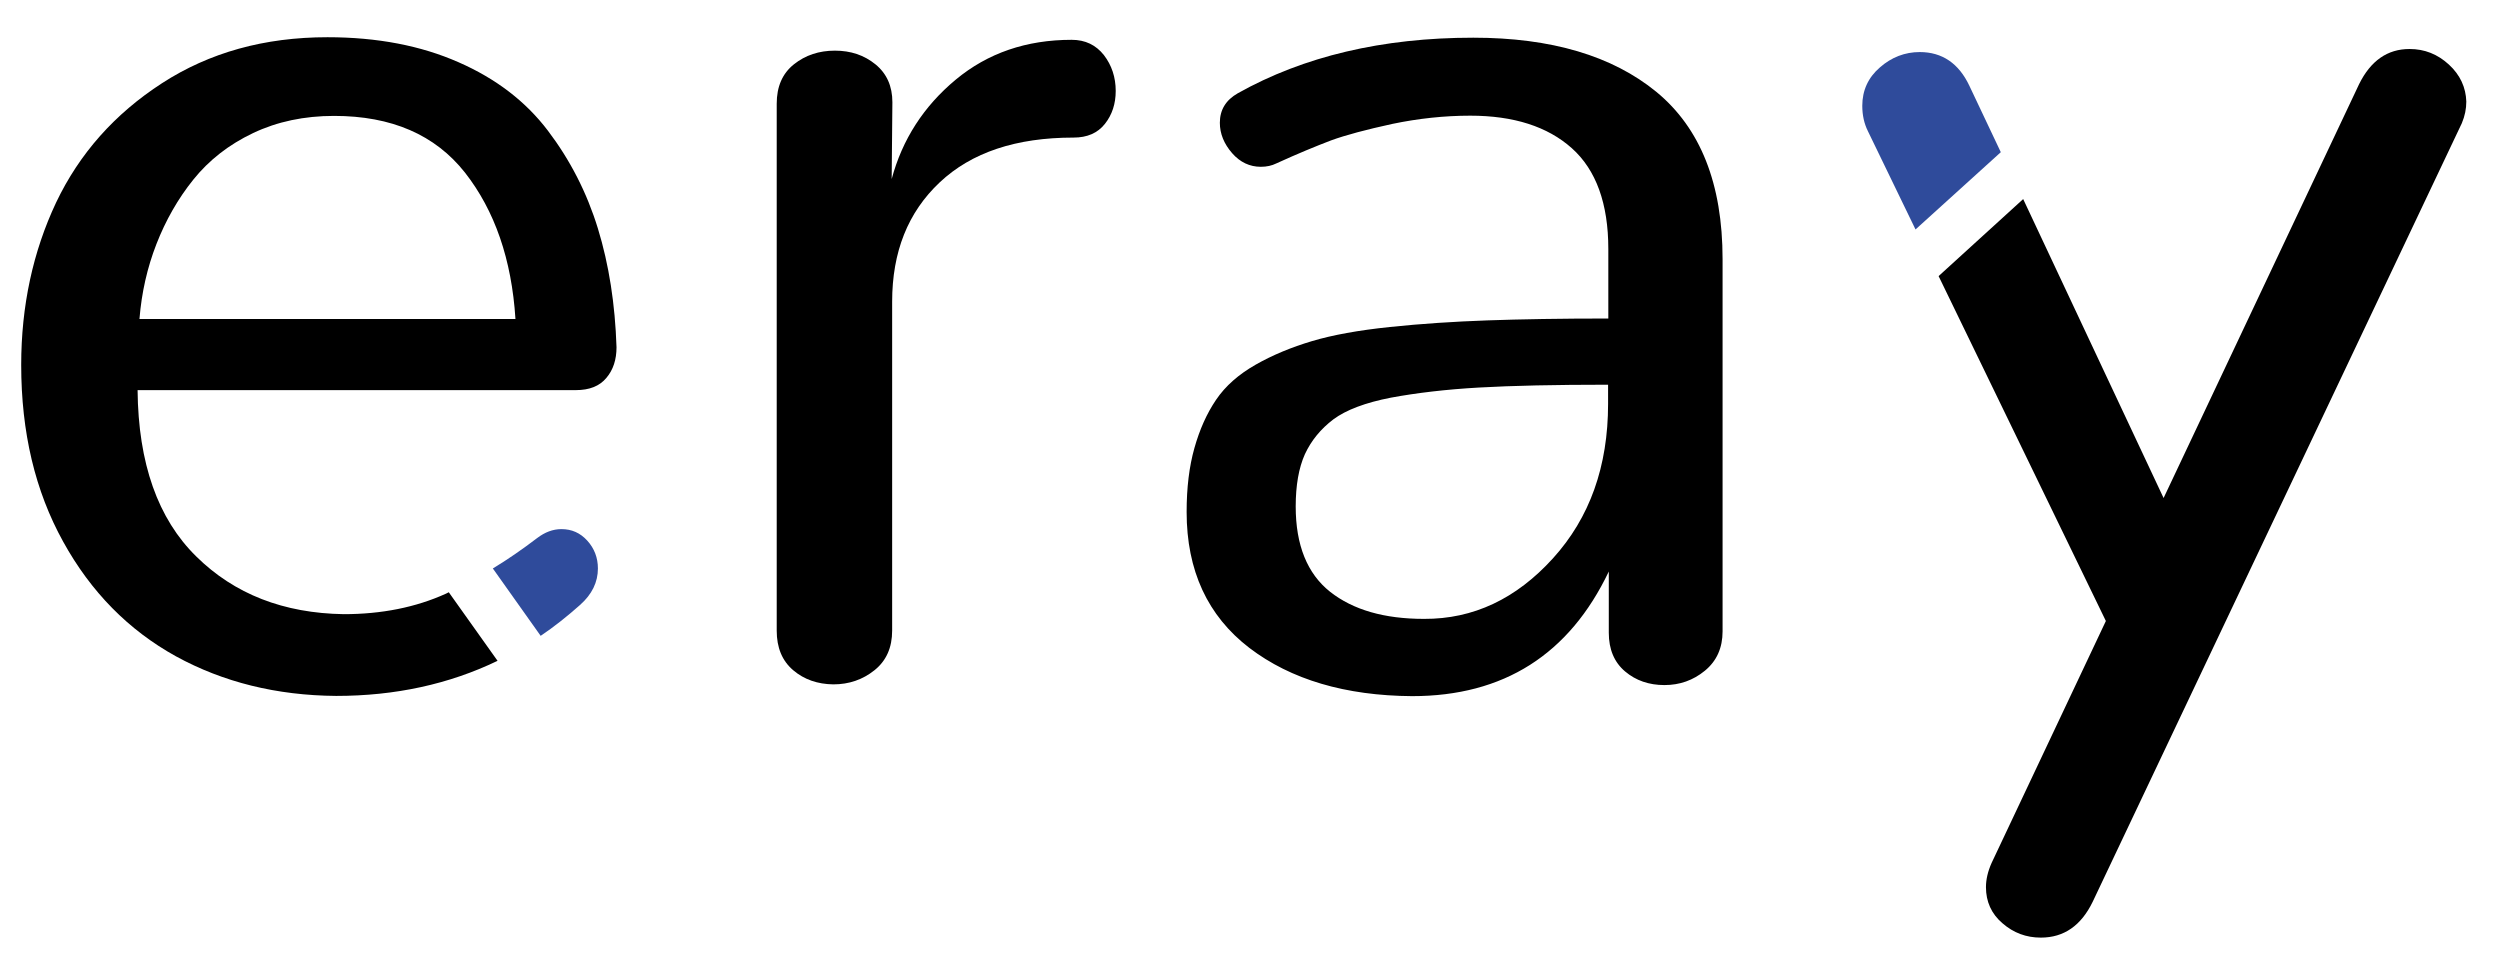 <?xml version="1.0" encoding="utf-8"?>
<!-- Generator: Adobe Illustrator 26.1.0, SVG Export Plug-In . SVG Version: 6.00 Build 0)  -->
<svg version="1.1" id="katman_1" xmlns="http://www.w3.org/2000/svg" xmlns:xlink="http://www.w3.org/1999/xlink" x="0px" y="0px"
	 viewBox="0 0 1061.2 407.5" style="enable-background:new 0 0 1061.2 407.5;" xml:space="preserve">
<style type="text/css">
	.st0{fill:#2F4B9B;}
	.st1{fill:#FFFFFF;}
	.st2{fill:#D3D3D4;}
</style>
<g>
	<path d="M336.7,284.5c-4.7-4-7-9.6-7-16.8V44c0-7.2,2.4-12.8,7.3-16.7c4.9-3.9,10.7-5.8,17.4-5.8c6.7,0,12.4,1.9,17.2,5.8
		c4.8,3.9,7.2,9.3,7.2,16.1L378.5,76c4.5-16.8,13.6-30.9,27.2-42.2c13.6-11.3,30-16.9,49.2-16.9c5.8,0,10.3,2.2,13.7,6.5
		c3.3,4.3,5,9.4,5,15.2c0,5.4-1.5,10.1-4.6,14c-3.1,3.9-7.5,5.8-13.3,5.8c-24.4,0-43.3,6.3-56.8,19c-13.5,12.7-20.2,29.5-20.2,50.7
		v139.6c0,7.2-2.5,12.8-7.5,16.8c-5,4-10.8,6-17.5,6C347.1,290.4,341.4,288.5,336.7,284.5z"/>
	<path d="M530.3,275c-17.7-13.6-26.6-32.8-26.6-57.7c0-10.3,1.1-19.3,3.3-27.1c2.2-7.8,5.2-14.6,9.2-20.5c4-5.9,9.6-10.8,16.8-14.9
		c7.2-4.1,15.2-7.4,23.9-10c8.7-2.6,19.7-4.6,33.1-6c13.4-1.4,27.2-2.3,41.3-2.8c14.2-0.5,31.3-0.8,51.4-0.8v-29.5
		c0-19.3-5.2-33.6-15.5-42.8s-24.7-13.8-43.1-13.8c-11,0-22.1,1.2-33.1,3.5c-11,2.4-19.7,4.7-26,7c-6.3,2.4-14.1,5.6-23.3,9.8
		c-1.8,0.9-4,1.4-6.5,1.4c-4.7,0-8.8-1.9-12.2-5.8c-3.4-3.9-5.2-8.2-5.2-12.9c0-5.4,2.5-9.6,7.6-12.5c28-15.7,61.4-23.6,100-23.6
		c33.1,0,59,7.7,77.7,23c18.7,15.4,28.1,39,28.1,71v158c0,7-2.5,12.6-7.5,16.7c-5,4.1-10.7,6.1-17.2,6.1c-6.5,0-12.1-1.9-16.7-5.8
		c-4.6-3.9-6.9-9.4-6.9-16.4v-26c-16.8,35.2-44.6,52.9-83.5,52.9C571.1,295.3,548,288.5,530.3,275z M659.2,237
		c15.6-17.2,23.4-39,23.4-65.6v-8.1c-22.4,0-40.7,0.4-54.8,1.2c-14.1,0.8-26.6,2.3-37.4,4.3c-10.8,2.1-19,5.2-24.4,9.2
		c-5.4,4.1-9.4,9-12.1,14.8c-2.6,5.8-3.9,13.2-3.9,22.2c0,16.4,4.9,28.5,14.6,36.2c9.8,7.7,23,11.5,39.9,11.5
		C625.4,262.8,643.6,254.2,659.2,237z"/>
	<g>
		<path class="st0" d="M238.3,224.6c-3.6,0-7,1.3-10.3,3.8c-6.3,4.8-12.5,9.1-18.8,12.9l20.3,28.6c5.8-3.9,11.3-8.3,16.7-13.1
			c5.1-4.5,7.6-9.7,7.6-15.5c0-4.5-1.5-8.5-4.5-11.8C246.3,226.2,242.7,224.6,238.3,224.6z"/>
		<path d="M253.8,97c-4.7-15.3-11.8-29.1-21.2-41.5s-22-22.1-38-29.1c-15.9-7-34.4-10.6-55.6-10.6c-26.8,0-50.1,6.5-70.2,19.5
			c-20.1,13-35.1,29.9-45,50.7C14,106.8,9,129.8,9,154.9c0,28.6,5.9,53.5,17.8,75c11.8,21.4,27.8,37.6,47.9,48.7
			c20.1,11,42.7,16.6,68,16.8c25.1,0,48-5,68.5-14.9l-20.7-29.1c-0.4,0.2-0.8,0.4-1.2,0.6c-12.8,5.8-27.3,8.7-43.4,8.7
			c-25.5-0.4-46.4-8.5-62.6-24.5c-16.3-16-24.6-39.5-24.9-70.6h186c5.8,0,10.1-1.7,13-5.2c2.9-3.4,4.3-7.8,4.3-13
			C261.1,129.1,258.5,112.3,253.8,97z M59.2,135.4c0.9-11.2,3.3-21.8,7.2-31.8c3.9-10,9.1-19.2,15.7-27.4c6.6-8.2,15-14.8,25.3-19.7
			s21.8-7.3,34.4-7.3c24.4,0,42.9,8,55.6,24.1c12.6,16.1,19.8,36.8,21.4,62.1H59.2z"/>
	</g>
	<g>
		<path class="st0" d="M849.3,64.6l-13.3-28.1c-4.5-9.6-11.6-14.4-21.1-14.4c-6.3,0-12,2.2-16.9,6.5c-5,4.3-7.5,9.8-7.5,16.3
			c0,4,0.8,7.6,2.4,10.8l20.2,41.7L849.3,64.6z"/>
		<path d="M1039.5,27.4c-4.8-4.4-10.3-6.6-16.7-6.6c-9.4,0-16.5,5-21.4,14.9l-83,175.7L858.8,84.5l-35.9,32.7l71,146.4l-48.5,102.7
			c-1.6,3.6-2.4,7-2.4,10.3c0,6.1,2.3,11.3,7,15.3c4.7,4.1,10.1,6.1,16.3,6.1c9.8,0,17.1-5.1,22-15.2l156.7-330.5
			c1.3-3.1,1.9-6.1,1.9-9.2C1046.7,37.1,1044.3,31.8,1039.5,27.4z"/>
	</g>
</g>
</svg>
